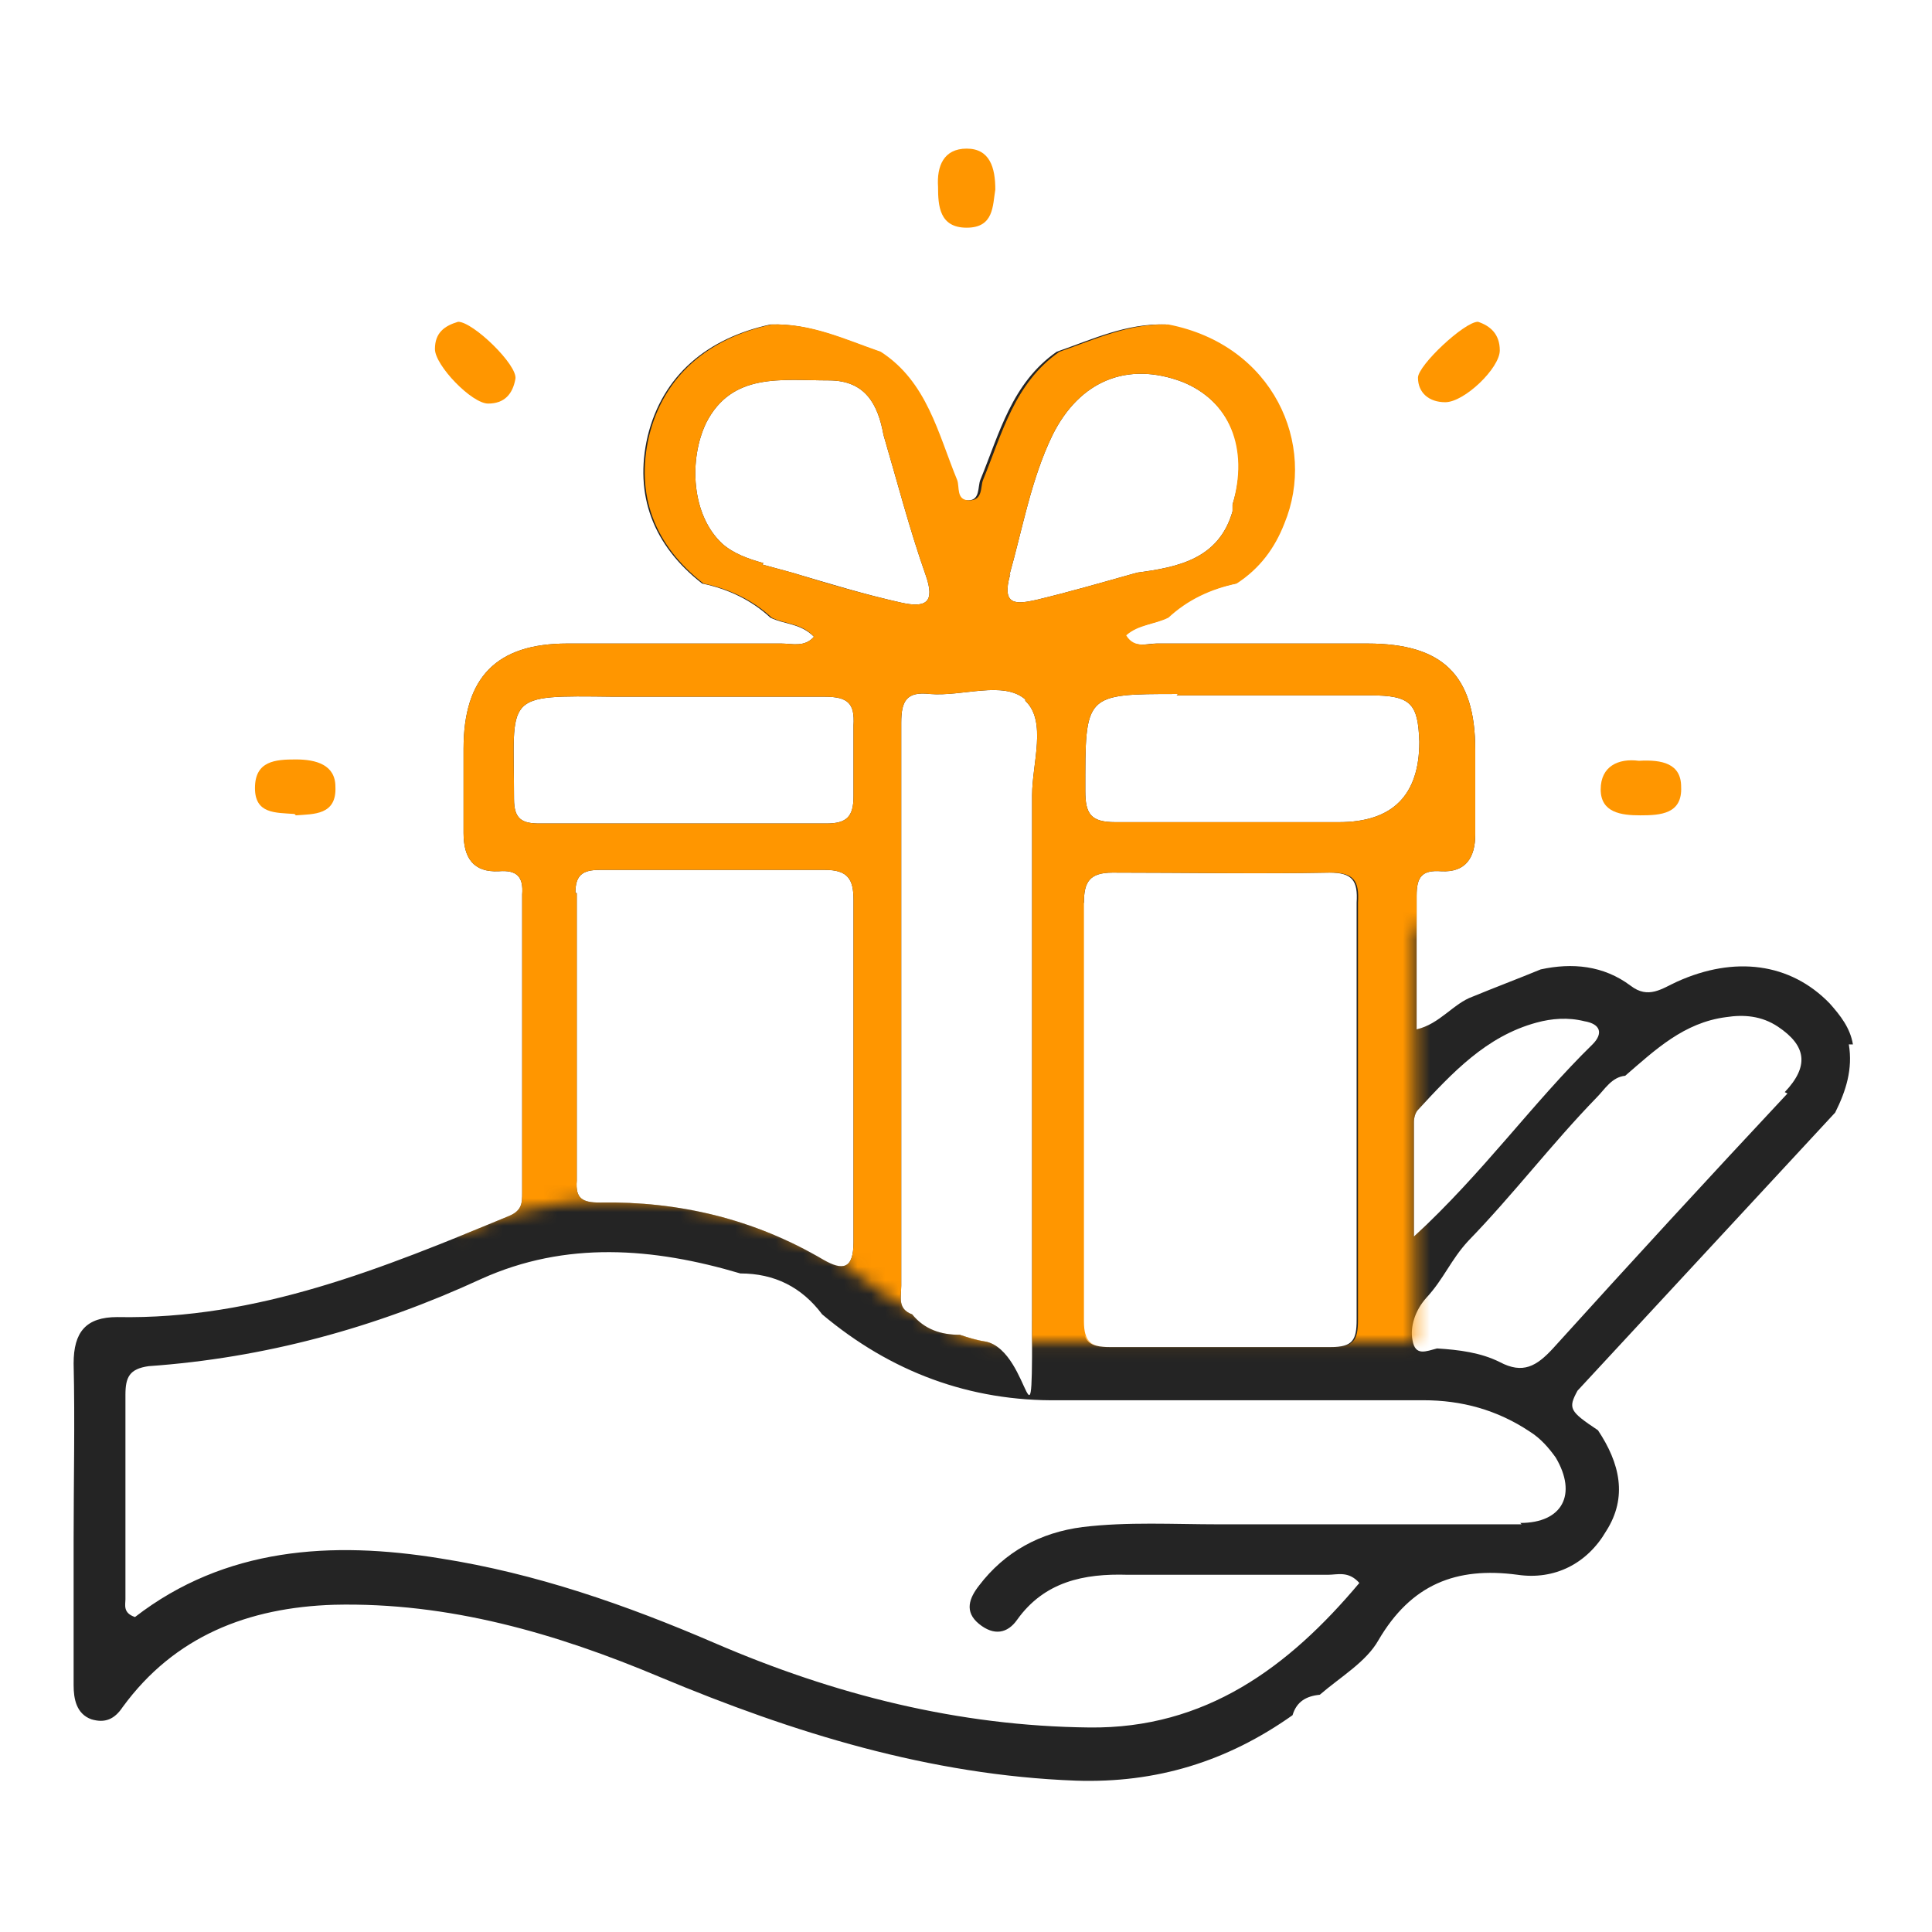 <?xml version="1.0" encoding="UTF-8"?>
<svg id="_圖層_1" data-name="圖層_1" xmlns="http://www.w3.org/2000/svg" version="1.1" xmlns:xlink="http://www.w3.org/1999/xlink" viewBox="0 0 141.7 141.7">
  <!-- Generator: Adobe Illustrator 29.4.0, SVG Export Plug-In . SVG Version: 2.1.0 Build 49)  -->
  <defs>
    <style>
      .st0 {
        fill: #fff;
      }

      .st1 {
        mask: url(#mask);
      }

      .st2 {
        fill: none;
      }

      .st3 {
        fill: #ff9600;
      }

      .st4 {
        fill: #242424;
      }

      .st5 {
        clip-path: url(#clippath);
      }
    </style>
    <clipPath id="clippath">
      <rect class="st2" x="5.4" y="10.9" width="130.6" height="119.8"/>
    </clipPath>
    <mask id="mask" x="5.4" y="20.4" width="130.6" height="110.3" maskUnits="userSpaceOnUse">
      <g id="mask0_2013_445">
        <path class="st0" d="M33.4,90.6s12.1-7,28.2,1.9c0,0,5.7,4.9,10.8,6h31.4v-30.3l17-12.2s-23-35.8-23.5-35.6c-.6.2-65.5,3.4-65.5,3.4l1.7,66.8Z"/>
      </g>
    </mask>
  </defs>
  <g class="st5">
    <g>
      <path class="st4" d="M135.9,76.6c-.2-1.2-.9-2.1-1.7-3-2.9-3-7-3.5-11.2-1.6-1.1.5-2.1,1.3-3.4.3-2-1.5-4.3-1.7-6.6-1.2-1.7.7-3.3,1.3-5,2-1.4.5-2.4,2-4.1,2.4,0-3.4,0-6.6,0-9.8,0-1.4.4-1.9,1.8-1.8,1.8.1,2.5-1,2.5-2.7,0-2.1,0-4.1,0-6.2,0-5.5-2.4-7.8-7.9-7.8-5.2,0-10.3,0-15.5,0-.7,0-1.7.4-2.3-.6.9-.8,2.1-.8,3.1-1.3,1.4-1.3,3.1-2.1,5-2.5,1.7-1.1,2.8-2.6,3.5-4.4,2.4-5.8-.8-13.1-8.6-14.6-2.9-.1-5.4,1.1-8,2-3.3,2.3-4.2,6-5.6,9.4-.2.5,0,1.5-.9,1.5-1,0-.7-1-.9-1.5-1.4-3.4-2.2-7.2-5.6-9.4-2.6-.9-5.1-2.1-8-2-4.6,1-7.9,3.7-9,8.2-1,4.3.4,8,4,10.8,1.9.4,3.6,1.2,5,2.5,1,.5,2.2.4,3.2,1.4-.7.8-1.6.5-2.4.5-5.2,0-10.5,0-15.7,0-5.2,0-7.6,2.5-7.6,7.7,0,2.1,0,4.2,0,6.2,0,1.8.7,2.9,2.6,2.8,1.3-.1,1.8.4,1.7,1.7,0,7.3,0,14.6,0,21.9,0,.7,0,1.3-1,1.7-9.2,3.8-18.4,7.6-28.7,7.4-2.3,0-3.2,1.1-3.2,3.4.1,4.3,0,8.6,0,12.9s0,7.1,0,10.7c0,1,.2,2.1,1.3,2.5,1,.3,1.7,0,2.3-.9,3.8-5.2,9.2-7.3,15.5-7.5,8.4-.2,16.3,2.1,23.9,5.3,9.8,4.1,19.8,7.2,30.5,7.6,5.9.2,11.1-1.4,15.9-4.8.3-1,1-1.4,2-1.5,1.5-1.3,3.4-2.4,4.3-4,2.4-4.1,5.7-5.4,10.2-4.8,2.7.4,5.1-.8,6.5-3.2,1.6-2.5,1-5-.6-7.4-2.1-1.4-2.2-1.6-1.5-2.9,6.3-6.8,12.6-13.6,18.9-20.4.8-1.6,1.3-3.2,1-5ZM103.7,82.3c0-.3.1-.7.3-.9,2.5-2.7,5-5.4,8.7-6.4,1.1-.3,2.3-.4,3.5-.1,1.2.2,1.4.9.6,1.7-4.4,4.3-8,9.4-13.1,14.1,0-3.2,0-5.8,0-8.3ZM86.3,51c4.7,0,9.5,0,14.2,0,3,0,3.5.6,3.6,3.4q0,5.9-5.9,5.9h-6.2c-3.4,0-6.8,0-10.2,0-1.8,0-2.2-.6-2.2-2.3,0-7.1-.1-7.1,6.8-7.1ZM79.5,66.2c0-1.5.4-2.2,2.1-2.2,5.3,0,10.6.1,15.9,0,1.7,0,2.1.6,2,2.2,0,5.1,0,10.3,0,15.4,0,5,0,10.1,0,15.2,0,1.5-.3,2-1.9,2-5.4,0-10.8,0-16.2,0-1.5,0-2-.4-2-1.9,0-10.2,0-20.4,0-30.6ZM74,42.3c1-3.5,1.6-7.1,3.2-10.4,2-4,5.5-5.4,9.5-3.9,3.5,1.4,5,4.9,3.7,9,0,.2,0,.3,0,.5-1,3.5-4,4.1-7,4.5-2.5.7-4.9,1.4-7.4,2-1.4.3-2.6.5-1.9-1.9ZM75.2,51.4c1.6,1.5.5,4.6.5,6.9,0,12.5,0,25,0,37.5s0,3.3-3.4,2.6c-.7-.1-1.3-.3-1.9-.5-1.4,0-2.6-.4-3.5-1.5-1.1-.4-.8-1.3-.8-2.1,0-13.8,0-27.5,0-41.3,0-1.6.4-2.3,2.1-2.1,2.4.2,5.4-1,7,.4ZM56,41.3c-1.1-.3-2.2-.7-3-1.4-2.3-2.1-2.5-6.2-1.2-8.9,1.9-3.7,5.5-3.1,9-3.1,2.7,0,3.6,1.8,4,4,1,3.4,1.9,6.9,3.1,10.3.7,2,0,2.4-1.8,2-2.7-.6-5.3-1.4-8-2.2-.7-.2-1.5-.4-2.2-.6ZM42.2,65.5c0-1.3.5-1.7,1.8-1.7,5.5,0,11,0,16.5,0,1.7,0,2.1.7,2.1,2.2,0,4.2,0,8.5,0,12.7,0,4.2,0,8.3,0,12.4,0,2-.8,2.1-2.2,1.3-5.1-3-10.6-4.3-16.4-4.2-1.3,0-1.8-.3-1.7-1.6,0-7,0-14.1,0-21.1ZM37.7,58.6c0-7.7-.9-7.6,7.3-7.5,5.1,0,10.3,0,15.5,0,1.7,0,2.2.5,2.1,2.1,0,1.7,0,3.5,0,5.2,0,1.5-.5,2-2,2-3.5,0-7,0-10.5,0s-7,0-10.5,0c-1.3,0-1.9-.3-1.9-1.8ZM111.6,111.8c-7.4,0-14.8,0-22.2,0-3.3,0-6.7-.2-10,.2-3.1.4-5.7,1.8-7.6,4.3-.7.9-1.1,1.9,0,2.8,1.1.9,2.1.7,2.8-.3,2-2.8,4.9-3.4,8.1-3.3,4.9,0,9.8,0,14.7,0,.7,0,1.5-.3,2.3.6-5.2,6.2-11.3,10.7-19.8,10.6-9.6-.1-18.7-2.4-27.5-6.2-6.5-2.8-13.1-5.1-20.1-6.2-8-1.3-15.8-.8-22.4,4.3-.9-.3-.7-.9-.7-1.3,0-5,0-10,0-15,0-1.3.3-1.9,1.7-2.1,8.5-.6,16.6-2.8,24.4-6.4,6.2-2.8,12.6-2.3,19-.4,2.5,0,4.5,1,6,3,5,4.2,10.8,6.4,17.4,6.3,8.9,0,17.8,0,26.7,0,2.8,0,5.4.7,7.8,2.3.8.5,1.4,1.2,1.9,1.9,1.6,2.7.5,4.8-2.6,4.8ZM131.1,80.2c-5.8,6.2-11.5,12.4-17.2,18.7-1.2,1.3-2.2,1.9-3.9,1-1.4-.7-3-.9-4.6-1-.8.2-1.6.6-1.8-.6-.2-1,.2-2.2,1-3.1,1.3-1.4,1.8-2.8,3.1-4.2,3.3-3.4,6.1-7.1,9.4-10.5.6-.6,1.1-1.5,2.1-1.6,2.2-1.9,4.3-3.9,7.4-4.3,1.3-.2,2.6-.1,3.8.7,2.1,1.4,2.3,2.9.5,4.8Z"/>
      <path class="st3" d="M35.8,29.6c1.2,0,1.8-.7,2-1.8.2-1-3.1-4.2-4.2-4.2-1,.3-1.7.8-1.7,2,0,1.2,2.7,4,3.9,4Z"/>
      <path class="st3" d="M106,29.5c1.4,0,4-2.5,4-3.8,0-1.2-.7-1.8-1.6-2.1-1,0-4.4,3.2-4.4,4.1,0,1.1.8,1.8,2,1.8Z"/>
      <path class="st3" d="M21.7,59.8c1.3-.1,3,0,2.9-2.1,0-1.6-1.4-2-2.9-2-1.5,0-3,.1-3,2.1,0,1.9,1.5,1.8,2.9,1.9Z"/>
      <path class="st3" d="M120.3,59.8c1.5,0,3.1-.1,3-2.1,0-1.7-1.4-2-3.1-1.9-1.5-.2-2.8.4-2.8,2.1,0,1.7,1.5,1.9,2.9,1.9Z"/>
      <path class="st3" d="M70.9,16.7c2,0,1.9-1.6,2.1-2.8,0-1.6-.4-3-2.1-3-1.7,0-2.2,1.3-2.1,2.8,0,1.4.1,3,2.1,3Z"/>
      <g class="st1">
        <path class="st3" d="M135.9,76.6c-.2-1.2-.9-2.1-1.7-3-2.9-3-7-3.5-11.2-1.6-1.1.5-2.1,1.3-3.4.3-2-1.5-4.3-1.7-6.6-1.2-1.7.7-3.3,1.3-5,2-1.4.5-2.4,2-4.1,2.4,0-3.4,0-6.6,0-9.8,0-1.4.4-1.9,1.8-1.8,1.8.1,2.5-1,2.5-2.7,0-2.1,0-4.1,0-6.2,0-5.5-2.4-7.8-7.9-7.8-5.2,0-10.3,0-15.4,0-.7,0-1.7.4-2.3-.6.9-.8,2.1-.8,3.1-1.3,1.4-1.3,3.1-2.1,5-2.5,1.7-1.1,2.8-2.6,3.5-4.4,2.4-5.8-.8-13.1-8.5-14.6-2.9-.1-5.4,1.1-8,2-3.3,2.3-4.2,6-5.6,9.4-.2.5,0,1.5-1,1.5-1,0-.7-1-.9-1.5-1.4-3.4-2.2-7.2-5.6-9.4-2.6-.9-5.1-2.1-8-2-4.6,1-7.9,3.7-9,8.2-1,4.3.4,8,4,10.8,1.9.4,3.6,1.2,5,2.5,1,.5,2.2.4,3.1,1.4-.7.8-1.6.5-2.4.5-5.2,0-10.5,0-15.7,0-5.2,0-7.6,2.5-7.6,7.7,0,2.1,0,4.2,0,6.2,0,1.8.7,2.9,2.6,2.8,1.3-.1,1.8.4,1.7,1.7,0,7.3,0,14.6,0,21.9,0,.7,0,1.3-1,1.7-9.2,3.8-18.4,7.6-28.7,7.4-2.3,0-3.2,1.1-3.2,3.4.1,4.3,0,8.6,0,12.9s0,7.1,0,10.7c0,1,.2,2.1,1.3,2.5,1,.3,1.7,0,2.3-.9,3.8-5.2,9.2-7.3,15.5-7.5,8.4-.2,16.3,2.1,23.9,5.3,9.8,4.1,19.8,7.2,30.5,7.6,5.9.2,11.1-1.4,15.9-4.8.3-1,1-1.4,2-1.5,1.5-1.3,3.4-2.4,4.3-4,2.4-4.1,5.7-5.4,10.2-4.8,2.7.4,5.1-.8,6.5-3.2,1.6-2.5,1-5-.6-7.4-2.1-1.4-2.2-1.6-1.5-2.9,6.3-6.8,12.6-13.6,18.9-20.4.8-1.6,1.3-3.2,1-5ZM103.7,82.3c0-.3.1-.7.3-.9,2.5-2.7,5-5.4,8.7-6.4,1.1-.3,2.3-.4,3.5-.1,1.2.2,1.4.9.6,1.7-4.4,4.3-8,9.4-13.1,14.1,0-3.2,0-5.8,0-8.3ZM86.3,51c4.7,0,9.5,0,14.2,0,3,0,3.5.6,3.6,3.4q0,5.9-5.9,5.9h-6.2c-3.4,0-6.8,0-10.2,0-1.8,0-2.2-.6-2.2-2.3,0-7.1-.1-7.1,6.8-7.1ZM79.5,66.2c0-1.5.4-2.2,2.1-2.2,5.3,0,10.6.1,16,0,1.7,0,2.1.6,2,2.2,0,5.1,0,10.3,0,15.4,0,5,0,10.1,0,15.2,0,1.5-.3,2-1.9,2-5.4,0-10.8,0-16.2,0-1.5,0-2-.4-2-1.9,0-10.2,0-20.4,0-30.6ZM74,42.3c1-3.5,1.6-7.1,3.2-10.4,2-4,5.5-5.4,9.5-3.9,3.5,1.4,4.9,4.9,3.7,9,0,.2,0,.3,0,.5-1,3.5-4,4.1-7,4.5-2.5.7-4.9,1.4-7.4,2-1.4.3-2.6.5-1.9-1.9ZM75.2,51.4c1.6,1.5.5,4.6.5,6.9,0,12.5,0,25,0,37.5s0,3.3-3.4,2.6c-.6-.1-1.3-.3-1.9-.5-1.4,0-2.6-.4-3.5-1.5-1.1-.4-.8-1.3-.8-2.1,0-13.8,0-27.5,0-41.3,0-1.6.4-2.3,2.1-2.1,2.4.2,5.4-1,7,.4ZM56,41.3c-1.1-.3-2.2-.7-3-1.4-2.3-2.1-2.5-6.2-1.2-8.9,1.9-3.7,5.5-3.1,9-3.1,2.7,0,3.6,1.8,4,4,1,3.4,1.9,6.9,3.1,10.3.7,2,0,2.4-1.8,2-2.7-.6-5.4-1.4-8-2.2-.7-.2-1.5-.4-2.2-.6ZM42.2,65.5c0-1.3.5-1.7,1.8-1.7,5.5,0,11,0,16.5,0,1.7,0,2.1.7,2.1,2.2,0,4.2,0,8.5,0,12.7,0,4.2,0,8.3,0,12.4,0,2-.8,2.1-2.2,1.3-5.1-3-10.6-4.3-16.4-4.2-1.3,0-1.8-.3-1.7-1.6,0-7,0-14.1,0-21.1ZM37.7,58.6c0-7.7-.9-7.6,7.3-7.5,5.1,0,10.3,0,15.5,0,1.7,0,2.2.5,2.1,2.1,0,1.7,0,3.5,0,5.2,0,1.5-.5,2-2,2-3.5,0-7,0-10.5,0s-7,0-10.5,0c-1.3,0-1.9-.3-1.9-1.8ZM111.6,111.8c-7.4,0-14.8,0-22.2,0-3.3,0-6.7-.2-10,.2-3.1.4-5.7,1.8-7.6,4.3-.7.9-1.1,1.9,0,2.8,1,.9,2.1.7,2.8-.3,2-2.8,4.9-3.4,8.1-3.3,4.9,0,9.8,0,14.7,0,.7,0,1.5-.3,2.3.6-5.2,6.2-11.3,10.7-19.8,10.6-9.6-.1-18.7-2.4-27.5-6.2-6.5-2.8-13.1-5.1-20.1-6.2-8-1.3-15.8-.8-22.4,4.3-.9-.3-.7-.9-.7-1.3,0-5,0-10,0-15,0-1.3.3-1.9,1.7-2.1,8.5-.6,16.6-2.8,24.4-6.4,6.2-2.8,12.6-2.3,19-.4,2.5,0,4.5,1,6,3,5,4.2,10.8,6.4,17.4,6.3,8.9,0,17.8,0,26.7,0,2.8,0,5.4.7,7.8,2.3.8.5,1.4,1.2,1.9,1.9,1.6,2.7.5,4.8-2.6,4.8Z"/>
      </g>
    </g>
  </g>
</svg>